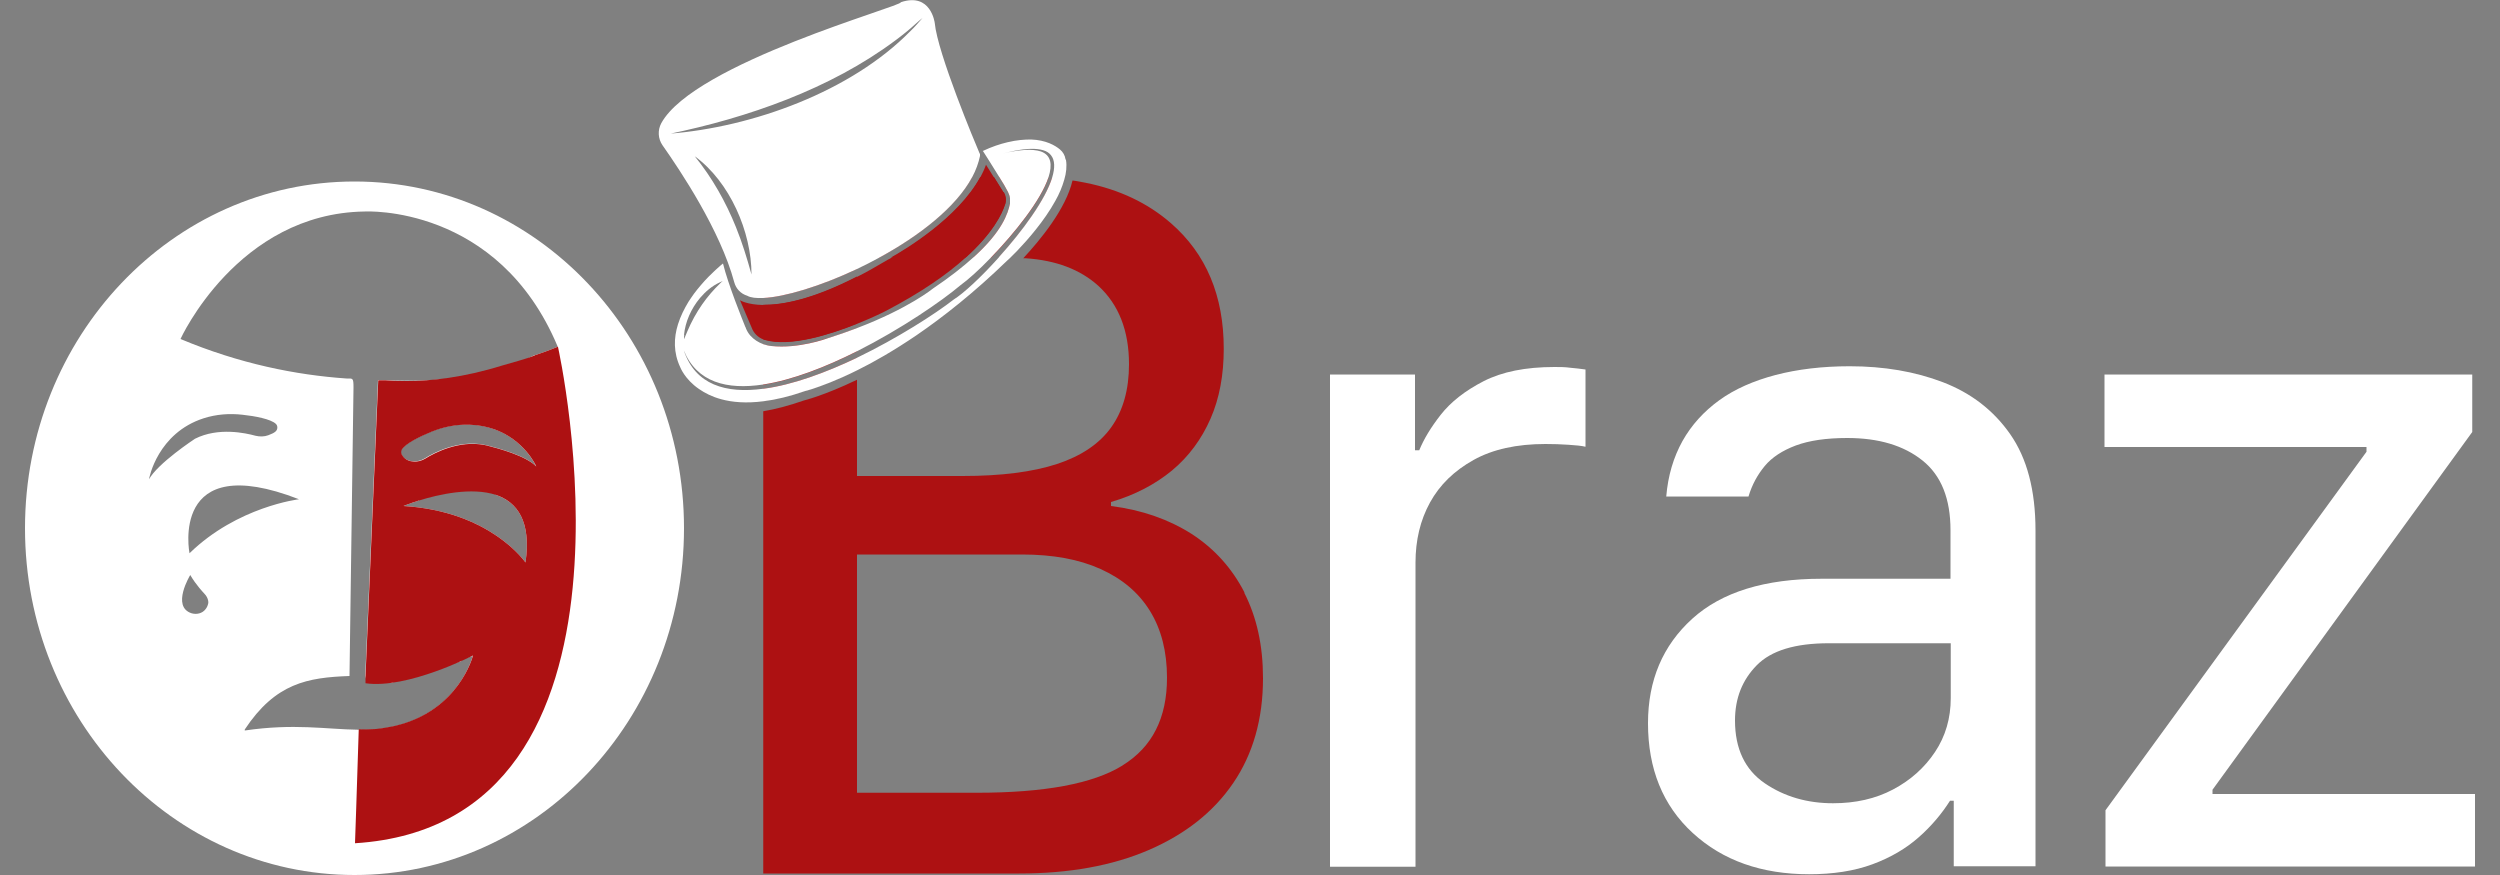 <?xml version="1.0" encoding="UTF-8"?>
<svg id="Layer_1" data-name="Layer 1" xmlns="http://www.w3.org/2000/svg" viewBox="0 0 100 35">
  <rect x="0" y="0" width="100" height="35" fill="#808080" stroke="none"/>
  <defs>
    <style>
      .cls-1 {
        fill: #ad1112;
      }

      .cls-1, .cls-2 {
        stroke-width: 0px;
      }

      .cls-2 {
        fill: #fff;
      }
    </style>
  </defs>
  <path class="cls-2" d="m14.18,7.26C6.9,7.26,1,13.47,1,21.13s5.9,13.87,13.18,13.87,13.18-6.21,13.18-13.87-5.9-13.87-13.18-13.87Zm-8.22,11.92c0-.06.35-1.86,2.19-2.45.5-.16,1.03-.2,1.55-.14.48.05,1.14.17,1.34.37.05.05.06.12.05.18-.02.1-.09.17-.36.27-.16.06-.34.06-.51.02-.4-.11-1.49-.35-2.42.12,0,0-1.51.99-1.85,1.64Zm6,.79s-2.46.29-4.38,2.16c0,0-.82-4.18,4.38-2.16Zm-3.63,4.16c-.02.1-.06.18-.11.24-.13.17-.36.22-.56.16-.82-.27-.05-1.53-.05-1.53.23.4.55.73.55.73.21.21.17.41.17.41Zm1.46,5.05c1.23-1.86,2.52-2.08,4.19-2.14l.16-11.54c0-.4-.03-.36-.28-.36-2.02-.14-4.28-.59-6.64-1.58,0,0,2.28-5.03,7.37-5.1,0,0,5.33-.3,7.72,5.41,0,0,0,0,0,0-.02,0-.33.15-.89.33-.01,0-.02,0-.04.01-.36.15-.44.29-.8.4-1.63.51-3.2.63-4.31.62-.34,0-.64-.01-.88-.03-.03,0-.07,0-.1,0-.04,0-.08,0-.11,0-.02,0-.04,0-.06,0l-.03.69-.48,11.15s.07.28.1.28c.02,0,.04,0,.05,0,.04,0,.08,0,.12,0,.04,0,.08,0,.12,0,.04,0,.08,0,.12,0,.04,0,.08,0,.13,0,.05,0,.11,0,.16,0,.06,0,.13,0,.19,0,.27-.01.56-.4.85-.43.13-.01.26-.07.4-.09.03,0,.06,0,.1-.01.03,0,.06,0,.09-.01.05,0,.1-.01.14-.02.05,0,.1-.02.15-.02.05,0,.1-.06.15-.07.1-.02.2-.04.31-.06.1-.02.21-.04.31-.07.05-.01.1-.02.16-.04,0,0,0,0,0,0,.05-.01.11-.03.16-.04.04-.01.09-.11.13-.12.12-.03.24-.07.36-.1,0,0-.56,2.23-3.15,2.82-.23.05-.47.09-.73.12-.24.01-.47.02-.69.01-1.32-.02-2.57-.26-4.55.03Zm6.27-11.2c.14-.25.75-.54,1.19-.72.49-.2,1.01-.3,1.53-.28.36.01.68.08.95.17,1.22.42,1.7,1.46,1.71,1.5-.41-.43-1.54-.73-1.94-.83-.09-.02-.14-.03-.14-.03-1.03-.2-2.01.32-2.36.54-.15.09-.32.14-.5.12-.28-.02-.4-.19-.45-.28-.03-.06-.03-.13,0-.19Zm.7,2.03s0,0,0,0c.21-.2,1.22-1.1,2.28-.76.27.09.55.26.81.55.83.29,1.41,1.04,1.17,2.7,0,0-1.39-2.05-4.88-2.26,0,0,.24-.1.62-.22Z"/>
  <g>
    <path class="cls-1" d="m49.78,23.7c-.5-.97-1.2-1.75-2.11-2.34-.91-.58-1.98-.96-3.23-1.12v-.16c.96-.28,1.77-.71,2.44-1.26.67-.56,1.18-1.25,1.54-2.07s.53-1.76.53-2.8c0-2.12-.7-3.79-2.11-5.02-.93-.81-2.07-1.35-3.42-1.62-.17-.03-.34-.07-.52-.09-.26,1.13-1.29,2.38-1.97,3.11.03,0,.06,0,.09,0,1.22.08,2.19.45,2.91,1.1.82.75,1.23,1.8,1.23,3.14,0,1.02-.24,1.86-.71,2.52-.47.66-1.2,1.15-2.17,1.47-.98.32-2.24.48-3.78.48h-4.22v-3.85c-1.33.64-2.13.83-2.13.83-.6.21-1.14.35-1.62.43v18.49h10.24c1.99,0,3.72-.31,5.18-.94,1.46-.63,2.59-1.52,3.38-2.68.79-1.16,1.19-2.56,1.19-4.19,0-1.31-.25-2.44-.75-3.42Zm-4.88,6.92c-1.18.73-3.12,1.09-5.83,1.09h-4.79v-9.53h6.6c1.23,0,2.28.19,3.14.58.87.39,1.53.95,1.98,1.68.45.73.68,1.62.68,2.67,0,1.61-.59,2.77-1.77,3.5Zm-14.37-15.06v.47c.49-.06,1.04-.19,1.67-.41,0,0,.1-.02.28-.08h0c.33-.11.96-.33,1.8-.75v-.48c-1.24.59-2.58,1.09-3.75,1.24Zm0-3.37v1.38s.04.01.06.02c1.03.29,2.63-.22,3.69-.65v-1.88c-1.81.93-3.01,1.14-3.75,1.13Zm9.61-4.5l-.38-.61h-.55c-.89,1.64-3.02,2.91-3.57,3.22h2.99c1.08-.97,1.46-1.74,1.58-2.14.05-.16.03-.34-.06-.48Zm2.23-.55c-.05,0-.1,0-.15-.01-.05,0-.09,0-.14-.01-.27.9-1.2,2.16-2.13,3.19h.42c.07-.07.17-.17.29-.29.42-.44,1.09-1.2,1.53-2,.16-.28.28-.57.36-.85-.06,0-.12-.01-.18-.02Zm-1.22-.06h-1.18c.14.22.27.44.35.6.04.08.07.17.08.26,0,.07,0,.13,0,.2-.08.39-.31,1.12-1.47,2.16h.72c.93-.96,1.99-2.28,2.29-3.2-.26-.02-.52-.02-.79-.02Zm-10.63,0v4.84c.86-.04,2.29-.47,3.75-1.16v-.46h.9c1.58-.86,3.06-2,3.71-3.22h-8.36Zm2.54,6.46s-1.15.42-2.23.3c-.11-.01-.21-.04-.31-.07v1.62c1.17-.18,2.5-.7,3.75-1.33v-.93c-.37.14-.77.28-1.21.42Z"/>
    <g>
      <path class="cls-1" d="m40.2,8.17c-.13.39-.5,1.16-1.58,2.14-.72.65-1.75,1.38-3.23,2.15,0,0-.45.23-1.1.49-1.07.43-2.67.94-3.69.65-.02,0-.04-.01-.06-.02-.22-.08-.4-.26-.48-.49l-.46-1.08s.28.18.94.19c.74,0,1.94-.2,3.75-1.13.38-.19.78-.42,1.22-.68,0,0,.05-.03.13-.07.56-.31,2.69-1.58,3.57-3.22.09-.17.17-.34.23-.51l.32.51.38.61c.09.14.11.32.06.48Z"/>
      <path class="cls-2" d="m42.62,6.37c-.02-.15-.1-.29-.22-.39-.19-.16-.56-.38-1.16-.4-.26,0-.57.02-.94.11-.3.07-.63.18-.99.35,0,0,0,0,.02.02.07.11.37.58.64,1.02.14.22.27.44.35.6.04.08.07.17.08.26,0,.07,0,.13,0,.2-.08.39-.31,1.12-1.47,2.16-.41.37-.94.79-1.61,1.24,0,0-.96.79-3.03,1.58-.37.14-.77.28-1.21.42,0,0-1.15.42-2.23.3-.11-.01-.21-.04-.31-.07-.2-.07-.39-.19-.53-.35-.07-.08-.13-.18-.17-.28,0-.02-.02-.05-.03-.07-.1-.25-.69-1.7-.89-2.53,0,0-.12.09-.3.26-.16.15-.37.35-.58.6-.05.06-.1.12-.15.18-.09.11-.17.22-.25.34-.03.05-.07.1-.1.15-.17.28-.32.58-.42.9-.17.54-.19,1.13.09,1.72,0,0,.18.48.75.87.23.16.52.31.89.41.44.12,1,.17,1.69.08.49-.06,1.04-.19,1.67-.41,0,0,.1-.02.28-.08h0c.33-.11.96-.33,1.8-.75.67-.33,1.47-.79,2.37-1.4,1.08-.74,2.31-1.71,3.62-2.98,0,0,.04-.04.11-.1.07-.07.17-.17.29-.29.42-.44,1.09-1.2,1.53-2,.16-.28.28-.57.36-.85.08-.27.11-.54.07-.79Zm-15.26,7.03c.05-.52.28-1.05.64-1.48.22-.26.48-.48.78-.62.04-.02.08-.04.13-.06-.04.03-.08.07-.11.1-.26.25-.5.53-.71.83-.23.33-.43.69-.59,1.07-.05.11-.09.22-.14.33,0-.06,0-.12.01-.18Zm12.59-3.1c-.7.78-1.4,1.43-1.8,1.68-.76.59-2.24,1.54-3.87,2.33-1.24.59-2.58,1.09-3.75,1.24-1.49.2-2.72-.15-3.18-1.54.52,1.29,1.73,1.59,3.18,1.37,1.17-.18,2.5-.7,3.75-1.33,1.76-.89,3.37-1.99,4.15-2.65.28-.2.73-.6,1.22-1.11.93-.96,1.99-2.28,2.29-3.2.16-.5.11-.88-.3-1.03-.09-.03-.19-.05-.31-.06-.21-.02-.47,0-.78.05-.13.02-.28.05-.43.09.15-.04.29-.07.42-.1.54-.11.92-.11,1.19-.03h0c.14.04.24.11.31.2.16.2.16.51.05.88-.27.9-1.2,2.16-2.13,3.19Z"/>
      <path class="cls-2" d="m39.19,6.15c-.19-.44-1.69-4.03-1.8-5.23,0,0-.15-1.24-1.36-.83.13.14-8.27,2.43-9.58,4.84-.15.28-.13.62.05.88.71,1.01,2.31,3.4,2.87,5.48.07.26.26.46.52.54.14.08.36.1.64.09.86-.04,2.29-.47,3.75-1.16.3-.14.6-.3.9-.46,1.58-.86,3.06-2,3.71-3.22.15-.28.25-.56.31-.84,0-.03,0-.06,0-.09Zm-9.75,2.94c-.41-1.02-.96-1.99-1.65-2.84,1.4,1.02,2.27,3.02,2.27,4.73-.18-.65-.37-1.27-.62-1.89Zm-2.69-3.73c3.16-.65,6.46-1.8,9.06-3.74.27-.2.57-.44.82-.67.09-.08.18-.16.27-.23-.15.17-.31.36-.48.52-2.37,2.42-6.32,3.85-9.67,4.11Z"/>
    </g>
  </g>
  <g>
    <path class="cls-2" d="m53.2,34.65V14.98h3.4v3.03h.17c.18-.44.46-.91.86-1.42.4-.51.97-.96,1.71-1.34.74-.38,1.68-.57,2.84-.57.21,0,.42,0,.63.03.21.02.41.04.61.07v3.09c-.16-.04-.39-.06-.69-.08-.29-.02-.6-.03-.91-.03-1.15,0-2.11.21-2.88.64s-1.35.99-1.74,1.7c-.39.71-.58,1.51-.58,2.41v12.16h-3.42Z"/>
    <path class="cls-2" d="m72.38,34.97c-1.92,0-3.47-.55-4.67-1.65-1.2-1.1-1.79-2.57-1.79-4.39,0-1.72.59-3.11,1.77-4.18,1.18-1.07,2.91-1.6,5.17-1.6h5.16v-1.94c0-1.26-.37-2.19-1.12-2.79s-1.75-.9-3.01-.9c-.84,0-1.52.1-2.06.3-.53.2-.95.47-1.24.82-.29.35-.51.75-.65,1.22h-3.29c.07-.84.29-1.57.65-2.22.36-.64.85-1.18,1.47-1.63s1.38-.78,2.25-1.01c.88-.23,1.87-.35,2.97-.35,1.36,0,2.61.21,3.73.64s2.02,1.12,2.69,2.08,1.01,2.24,1.01,3.85v13.43h-3.27v-2.62h-.15c-.33.52-.74,1.01-1.25,1.46s-1.12.81-1.85,1.08-1.58.4-2.55.4Zm.94-2.84c.9,0,1.7-.18,2.4-.55.7-.37,1.26-.87,1.68-1.5s.63-1.35.63-2.16v-2.19h-4.88c-1.34,0-2.3.29-2.88.88-.58.59-.87,1.32-.87,2.21,0,1.13.4,1.97,1.19,2.51s1.71.8,2.73.8Z"/>
    <path class="cls-2" d="m84.22,34.65v-2.24l10.44-14.34v-.19h-10.48v-2.9h14.71v2.3l-10.39,14.31v.17h10.5v2.9h-14.78Z"/>
  </g>
  <path class="cls-1" d="m22.31,13.87s0,0,0,0c-.02,0-.33.15-.89.33,0,0,0,0,0,0-.01,0-.02.01-.04.02-.36.15-.93.29-1.29.4-1.58.49-2.86.62-3.81.62-.34,0-.63-.01-.88-.03-.03,0-.07,0-.1,0-.04,0-.08,0-.11,0-.02,0-.04,0-.06,0l-.03.69-.48,11.15v.28c1.68.24,4.3-1.11,4.3-1.11,0,0-.56,2.23-3.15,2.82-.23.05-.47.09-.73.12-.24.01-.47.02-.69.01-.08,2.61-.15,4.56-.15,4.56,12.39-.78,8.12-19.85,8.12-19.85Zm-1.29,8.63s-1.39-2.05-4.88-2.26c0,0,.24-.1.62-.22,0,0,0,0,0,0,.77-.24,2.11-.55,3.09-.22.83.29,1.41,1.04,1.17,2.7Zm-1.5-4.67c-.09-.02-.14-.03-.14-.03-1.03-.2-2.01.32-2.36.54-.15.09-.32.14-.5.12-.28-.02-.4-.19-.45-.28-.03-.06-.03-.13,0-.19.14-.25.75-.54,1.19-.72.49-.2,1.01-.3,1.53-.28.36.01.68.08.95.17,1.22.42,1.7,1.46,1.71,1.5-.41-.43-1.54-.73-1.94-.83Z"/>
</svg>